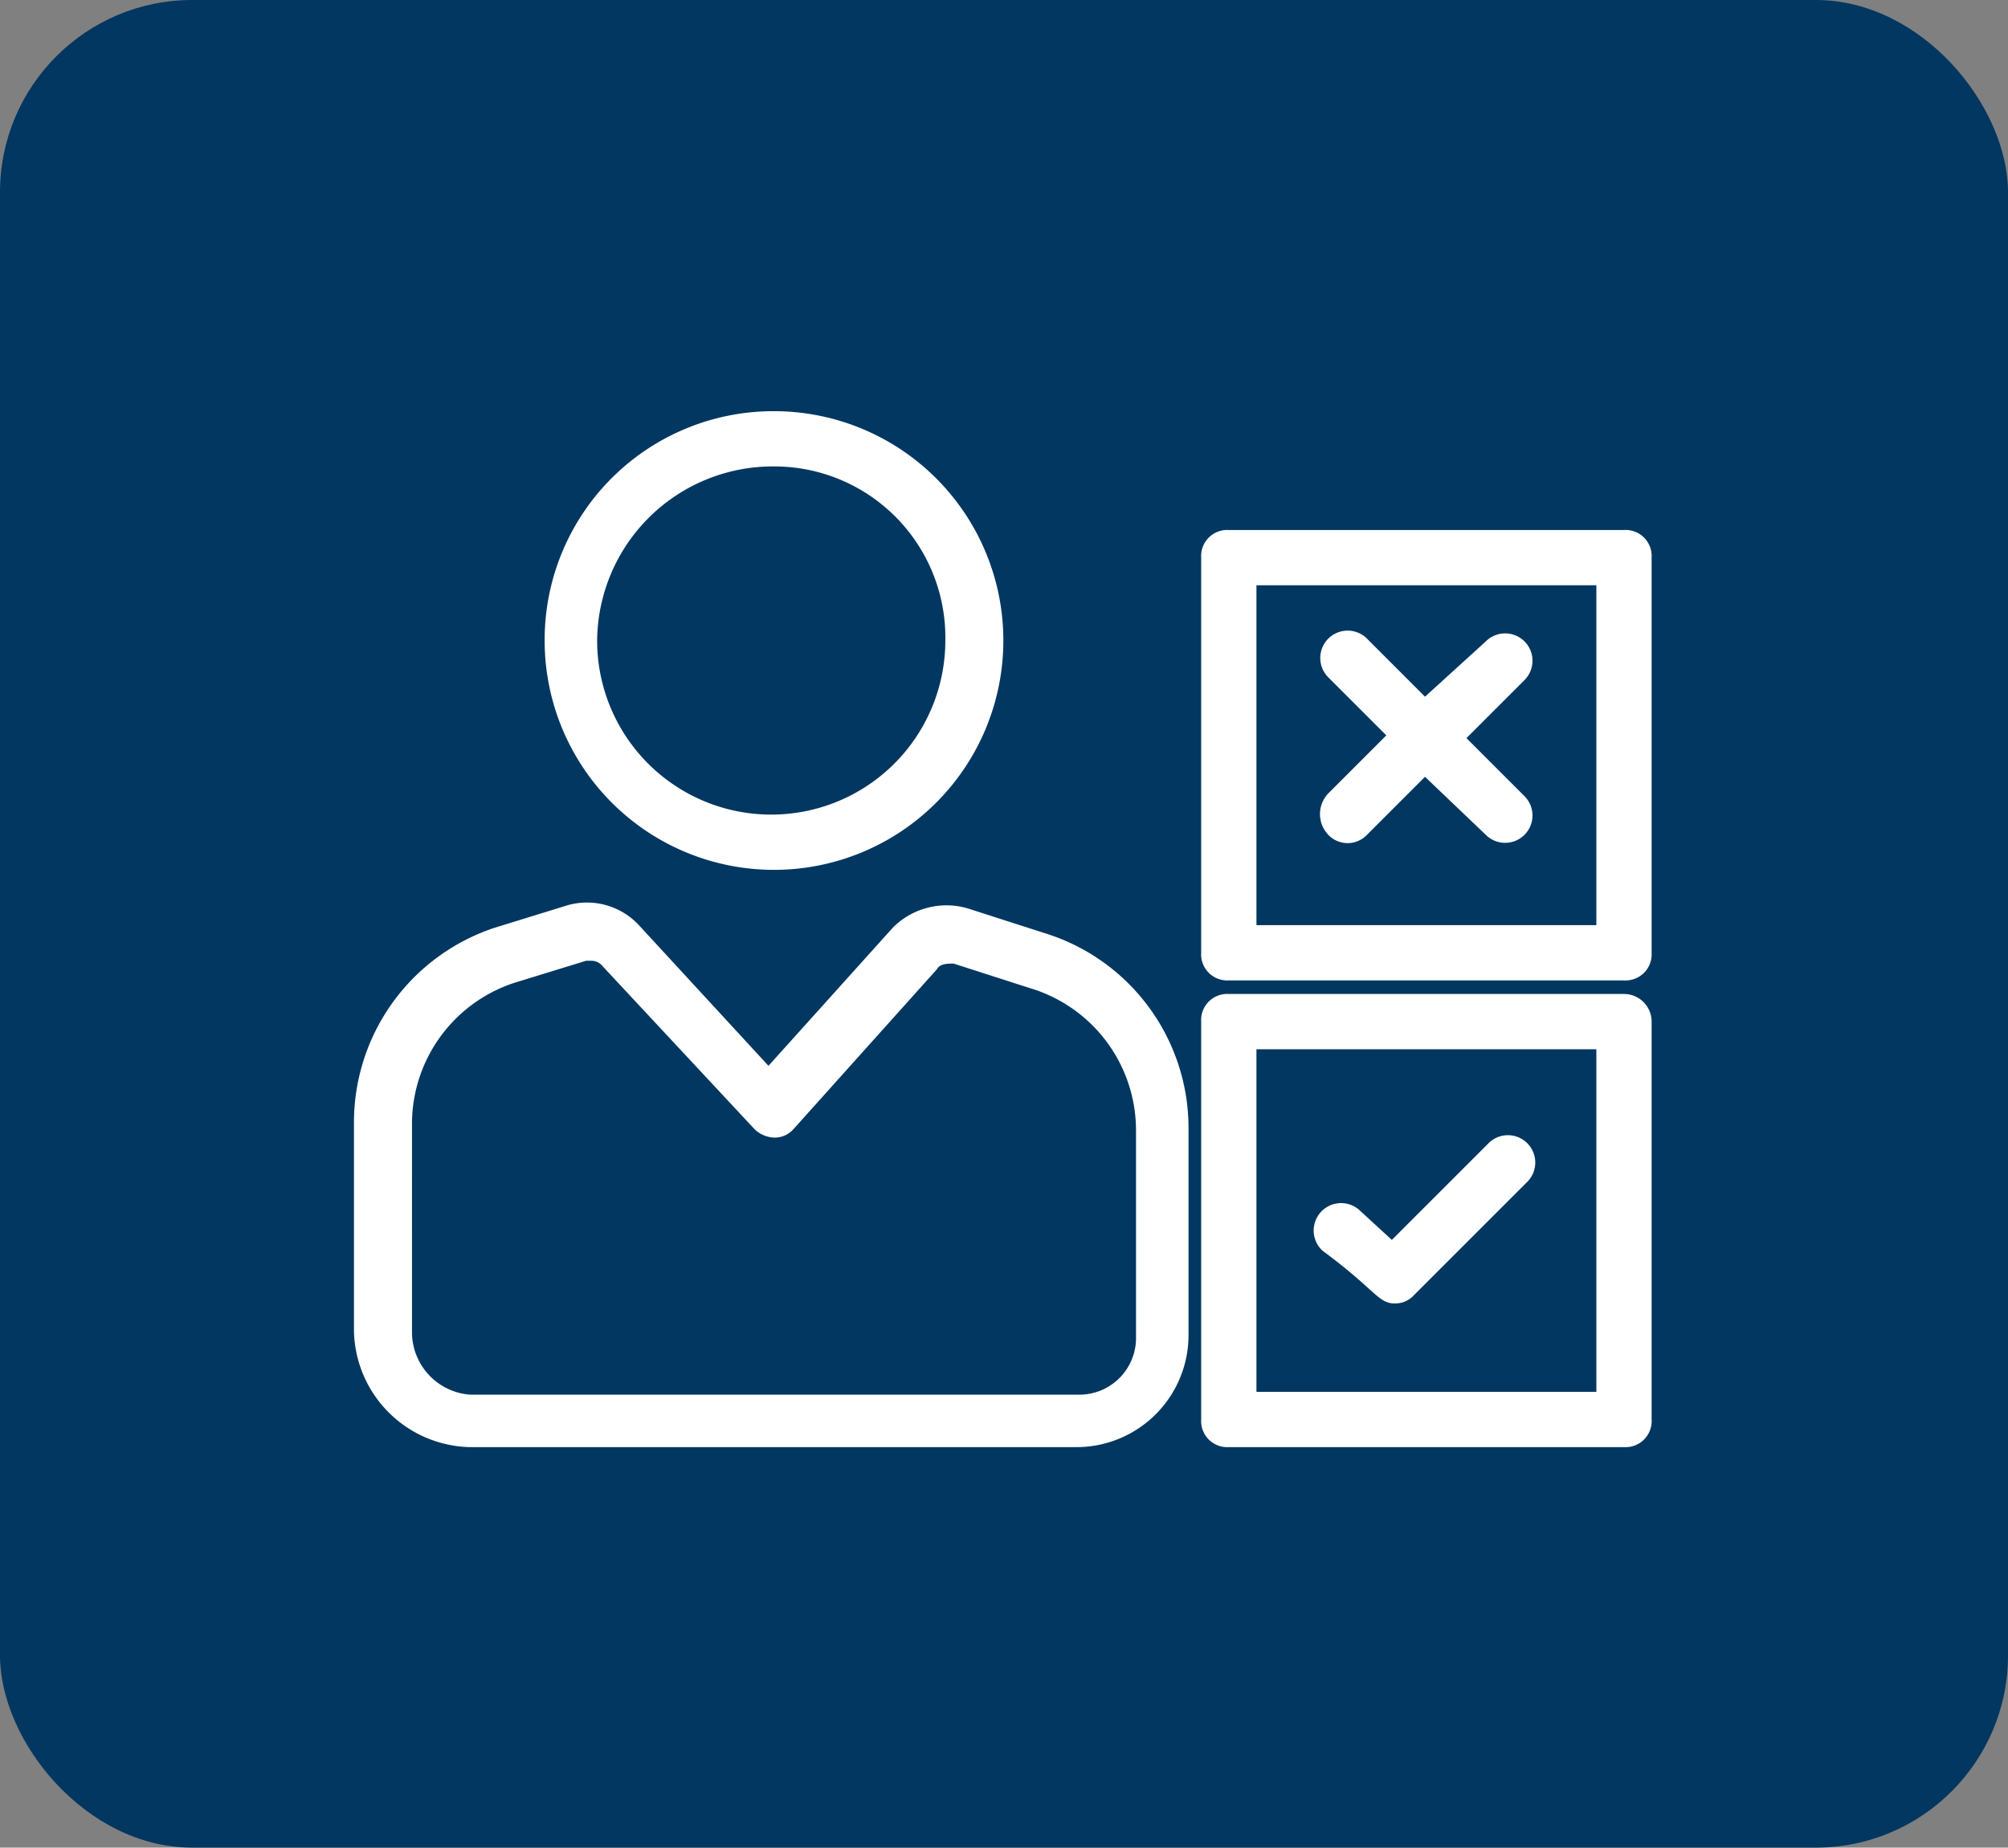 <svg xmlns="http://www.w3.org/2000/svg" width="188" height="173" viewBox="0 0 188 173">
  <rect x="0" y="0" width="188" height="173" fill="#808080" stroke="none"/>
  <g id="Group_27653" data-name="Group 27653" transform="translate(-550 -4389)">
    <rect id="Rectangle_11101" data-name="Rectangle 11101" width="188" height="173" rx="18" transform="translate(550 4389)" fill="#013761"/>
    <g id="voting_2352288" transform="translate(582.24 4421.5)">
      <path id="Path_31597" data-name="Path 31597" d="M7.8,27.474A21.474,21.474,0,1,0,29.274,6,21.421,21.421,0,0,0,7.8,27.474Zm37.515,0a16.3,16.3,0,0,1-32.6,0,16.454,16.454,0,0,1,16.559-16.3A16.015,16.015,0,0,1,45.315,27.474Z" transform="translate(10.952 0)" fill="#fff"/>
      <path id="Path_31598" data-name="Path 31598" d="M11.767,77.294H68.428A10.492,10.492,0,0,0,79.036,66.687v-19.4A19.1,19.1,0,0,0,65.582,29.171l-7.244-2.329a7.082,7.082,0,0,0-6.986,1.811L39.709,41.59l-12.16-13.2a6.636,6.636,0,0,0-6.727-1.811L14.1,28.654A19.194,19.194,0,0,0,.9,46.765V66.428A11.105,11.105,0,0,0,11.767,77.294ZM6.333,47.023a13.906,13.906,0,0,1,9.573-13.2l6.727-2.07h.517a1.344,1.344,0,0,1,1.035.517l14.23,15.265a2.8,2.8,0,0,0,1.811.776,2.349,2.349,0,0,0,1.811-.776L55.491,32.535c.259-.517,1.035-.517,1.552-.517l7.244,2.329a13.9,13.9,0,0,1,9.832,13.2v19.4a5.305,5.305,0,0,1-5.433,5.433H11.767a5.872,5.872,0,0,1-5.433-5.692Z" transform="translate(0 25.706)" fill="#fff"/>
      <path id="Path_31599" data-name="Path 31599" d="M46.39,50.482a2.349,2.349,0,0,0,1.811-.776L58.809,39.1a2.561,2.561,0,0,0-3.622-3.622l-9.055,9.055-3.1-2.846a2.568,2.568,0,0,0-3.363,3.881c4.916,3.622,5.175,4.916,6.727,4.916Z" transform="translate(51.941 39.064)" fill="#fff"/>
      <path id="Path_31600" data-name="Path 31600" d="M74.285,10.3h-37A2.444,2.444,0,0,0,34.7,12.887v37a2.444,2.444,0,0,0,2.587,2.587h37a2.444,2.444,0,0,0,2.587-2.587v-37A2.444,2.444,0,0,0,74.285,10.3ZM71.7,47.3H39.875V15.475H71.7Z" transform="translate(45.52 6.825)" fill="#fff"/>
      <path id="Path_31601" data-name="Path 31601" d="M74.285,29.6h-37A2.444,2.444,0,0,0,34.7,32.187V69.444a2.444,2.444,0,0,0,2.587,2.587h37a2.444,2.444,0,0,0,2.587-2.587V32.187A2.593,2.593,0,0,0,74.285,29.6ZM71.7,66.857H39.875V34.775H71.7Z" transform="translate(45.52 30.969)" fill="#fff"/>
      <path id="Path_31602" data-name="Path 31602" d="M39.776,33.746a2.5,2.5,0,0,0,3.622,0l5.433-5.433,5.692,5.433a2.561,2.561,0,1,0,3.622-3.622L52.713,24.69l5.433-5.433a2.561,2.561,0,1,0-3.622-3.622l-5.692,5.175L43.4,15.376A2.561,2.561,0,0,0,39.776,19l5.433,5.433-5.433,5.433A2.809,2.809,0,0,0,39.776,33.746Z" transform="translate(52.345 11.922)" fill="#fff"/>
    </g>
  </g>
</svg>

